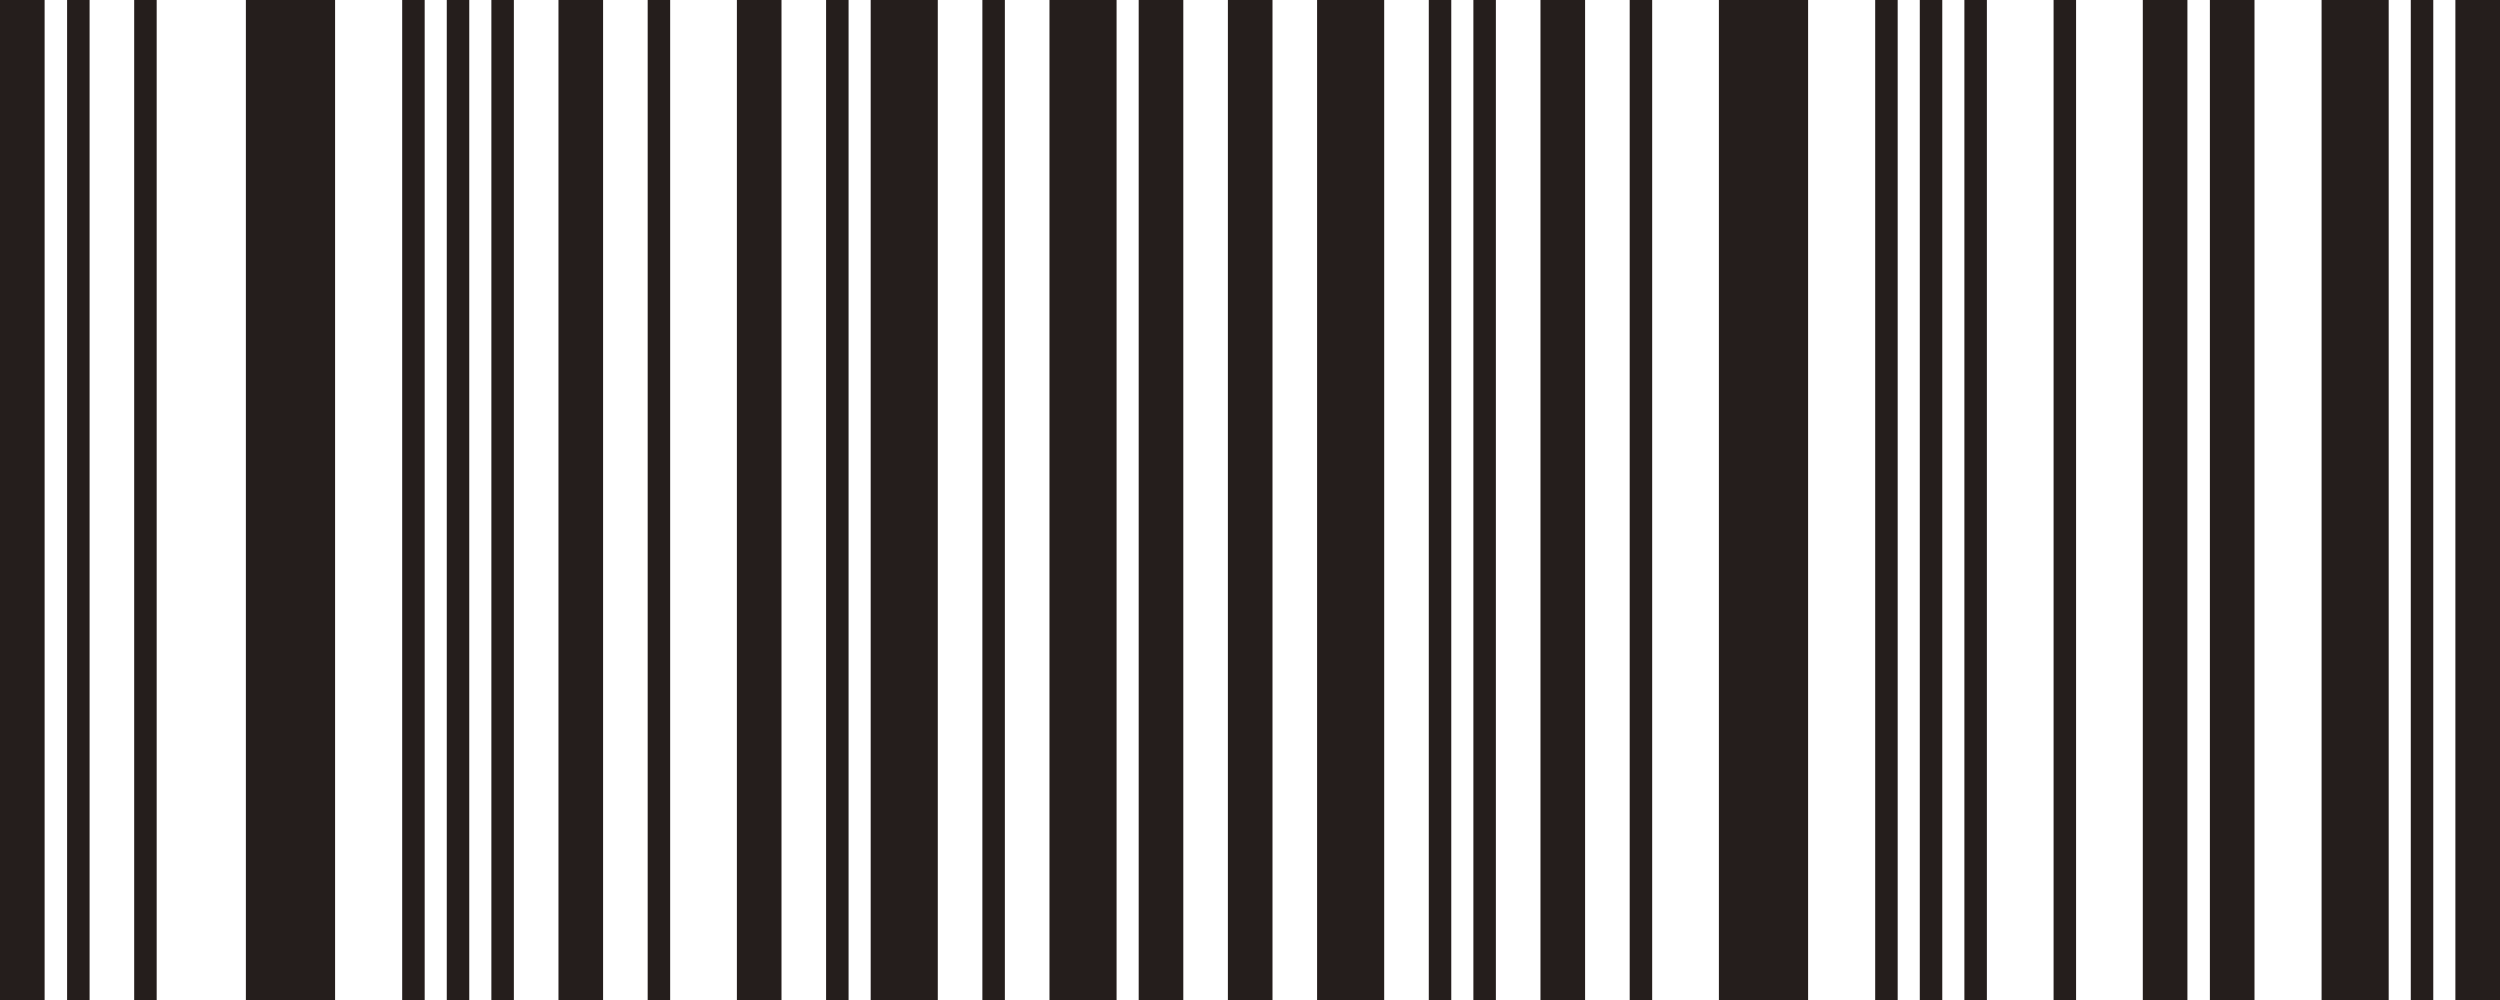 <svg height="80" viewBox="0 0 200 80" width="200" xmlns="http://www.w3.org/2000/svg"><g fill="#251e1c"><path d="m3.569 80h-3.569v-80h3.569z"/><path d="m7.167 80h-1.799v-80h1.799z"/><path d="m12.534 80h-1.799v-80h1.799z"/><path d="m26.807 80h-7.137v-80h7.137z"/><path d="m33.974 80h-1.799v-80h1.799z"/><path d="m37.541 80h-1.799v-80h1.799z"/><path d="m41.109 80h-1.799v-80h1.799z"/><path d="m48.247 80h-3.569v-80h3.569z"/><path d="m53.613 80h-1.799v-80h1.799z"/><path d="m62.52 80h-3.569v-80h3.569z"/><path d="m67.886 80h-1.799v-80h1.799z"/><path d="m75.023 80h-5.368v-80h5.368z"/><path d="m80.389 80h-1.799v-80h1.799z"/><path d="m89.326 80h-5.368v-80h5.368z"/><path d="m94.664 80h-3.569v-80h3.569z"/><path d="m101.8 80h-3.569v-80h3.569z"/><path d="m110.735 80h-5.368v-80h5.368z"/><path d="m116.102 80h-1.799v-80h1.799z"/><path d="m119.67 80h-1.799v-80h1.799z"/><path d="m126.807 80h-3.569v-80h3.569z"/><path d="m132.174 80h-1.799v-80h1.799z"/><path d="m144.648 80h-7.137v-80h7.137z"/><path d="m151.814 80h-1.799v-80h1.799z"/><path d="m155.382 80h-1.799v-80h1.799z"/><path d="m158.95 80h-1.799v-80h1.799z"/><path d="m166.086 80h-1.799v-80h1.799z"/><path d="m174.993 80h-3.569v-80h3.569z"/><path d="m180.36 80h-3.569v-80h3.569z"/><path d="m191.095 80h-5.368v-80h5.368z"/><path d="m194.662 80h-1.799v-80h1.799z"/><path d="m200 80h-3.569v-80h3.569z"/></g></svg>